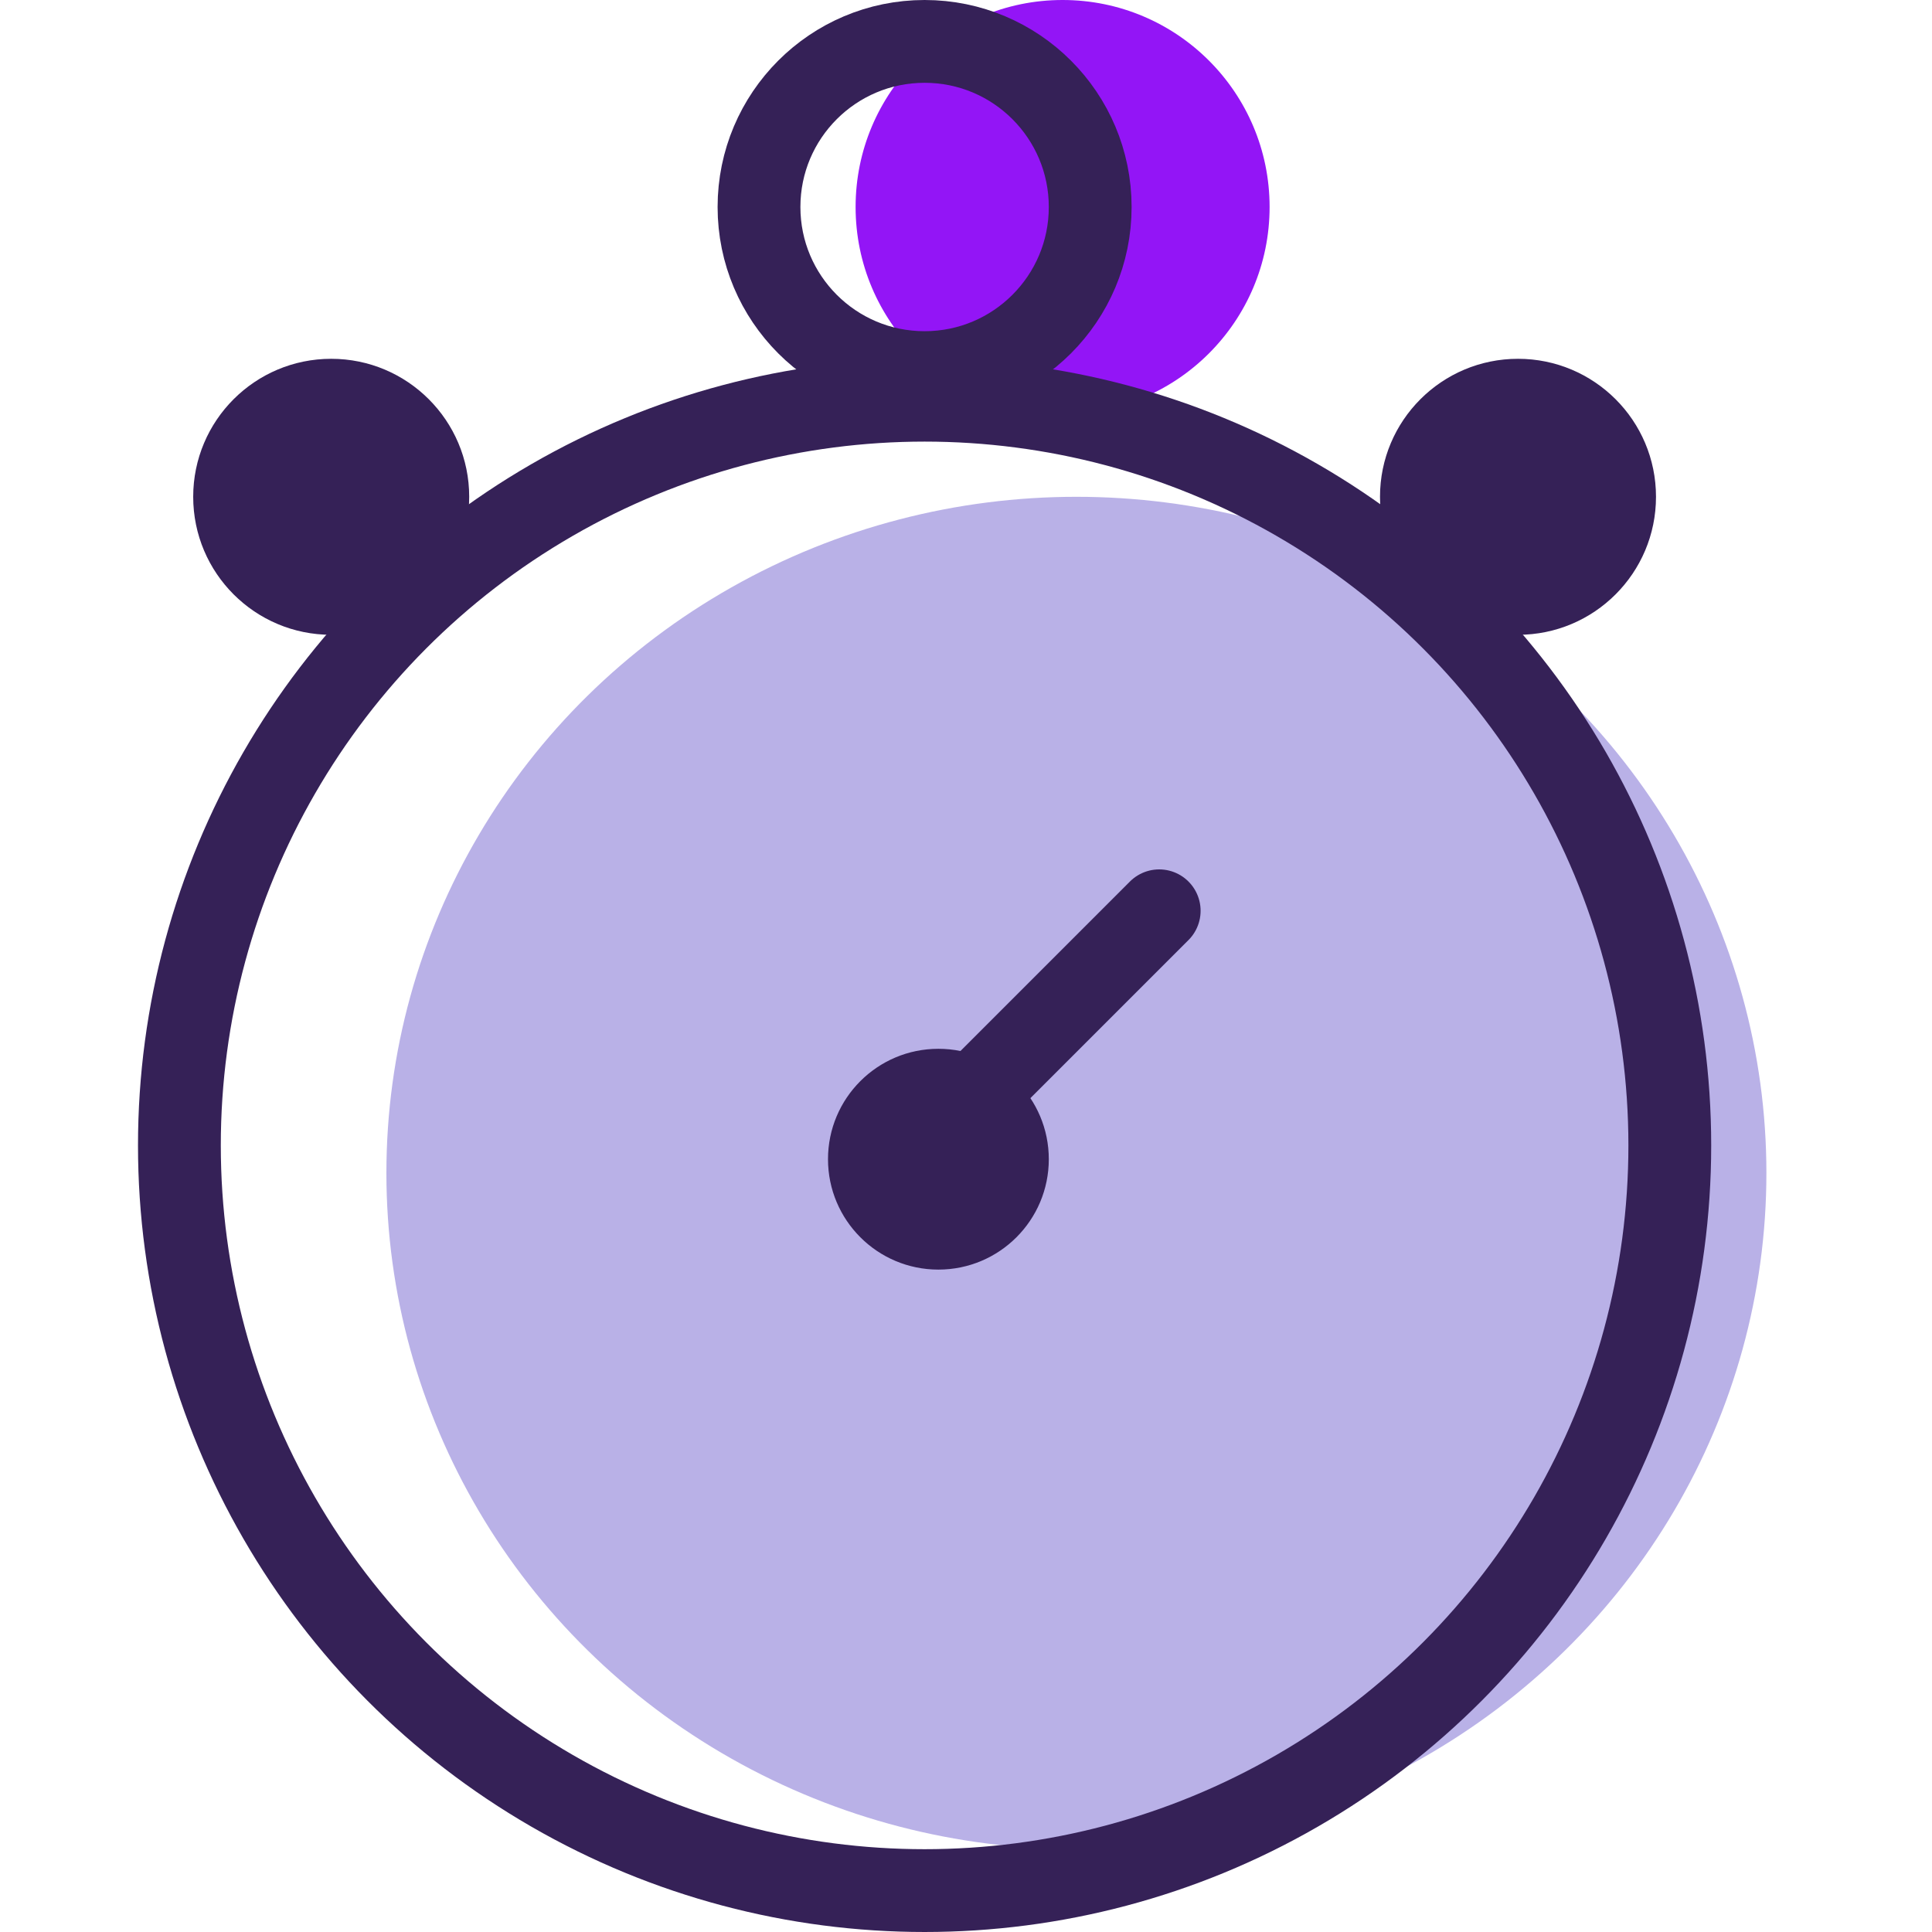 <svg width="70" height="70" viewBox="0 0 70 70" fill="none" xmlns="http://www.w3.org/2000/svg">
<ellipse cx="39" cy="42.5" rx="25" ry="24.5" fill="#B9B1E7"/>
<circle cx="38.5" cy="7.5" r="7.5" fill="#9315F6"/>
<circle cx="33.5" cy="41.5" r="27" stroke="#352157" stroke-width="3"/>
<circle cx="34" cy="42" r="4" fill="#352157"/>
<circle cx="12" cy="18" r="5" fill="#352157"/>
<circle cx="55" cy="18" r="5" fill="#352157"/>
<circle cx="33.5" cy="7.5" r="6" stroke="#352157" stroke-width="3"/>
<path d="M35.5 39.5L42 33" stroke="#352157" stroke-width="3" stroke-linecap="round"/>
</svg>
